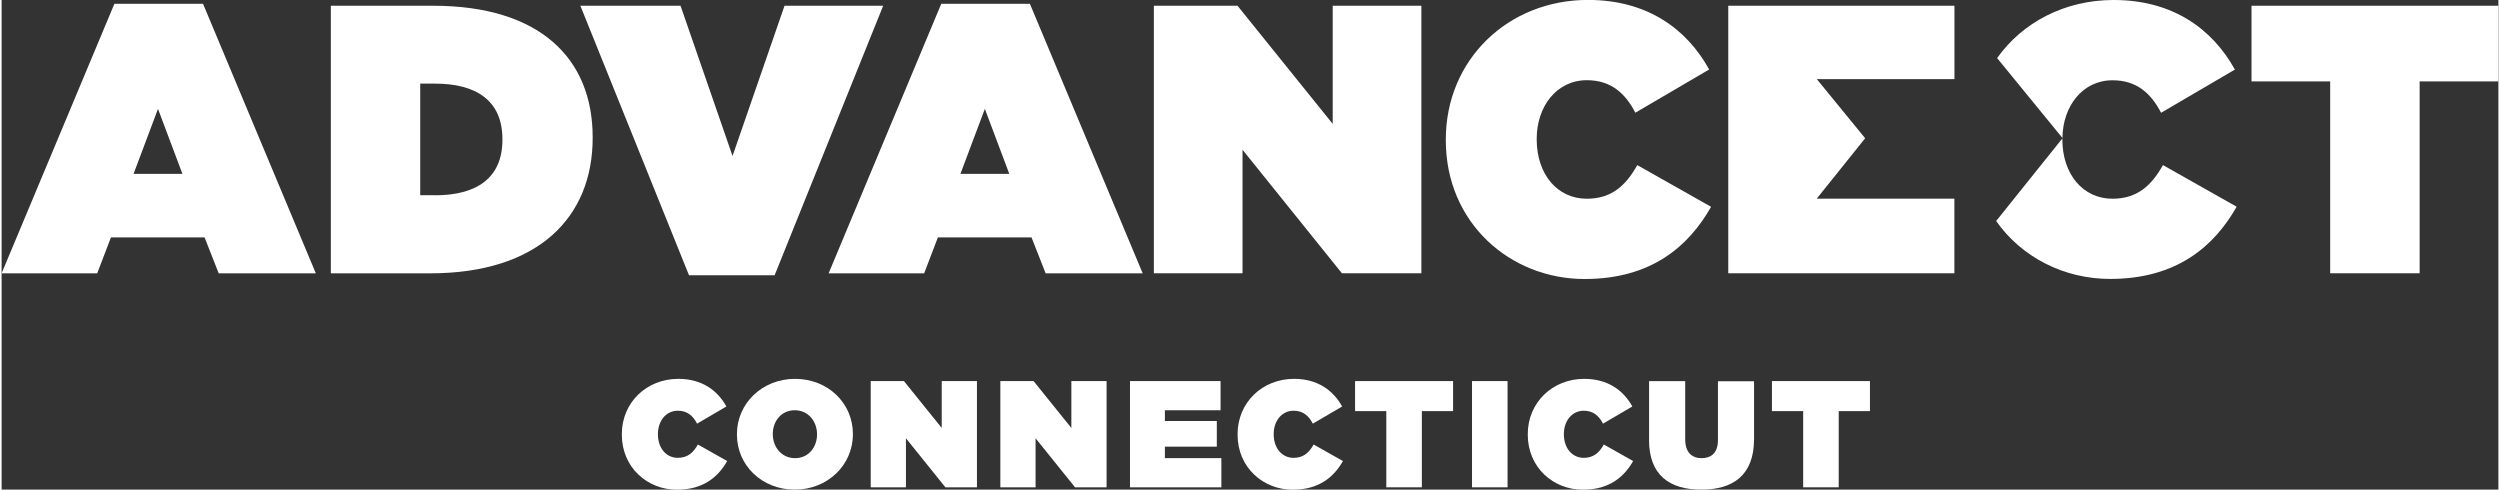 <?xml version="1.0" encoding="UTF-8"?><svg id="a" xmlns="http://www.w3.org/2000/svg" width="4.34in" height=".85in" viewBox="0 0 312.59 61.3"><rect x="0" y="0" width="312.59" height="61.3" fill="#333333" stroke="none"/><path d="M14.12,.48h11.1l14.12,33.74h-12.16l-1.77-4.5H13.69l-1.72,4.5H0L14.12,.48Zm8.52,21.29l-3.06-8.14-3.06,8.14h6.13Z" fill="#fff"/><path d="M41.22,.72h12.82c13.3,0,19.96,6.56,19.96,16.46v.1c0,9.91-6.8,16.94-20.34,16.94h-12.44V.72Zm13.06,23.73c5.12,0,8.42-2.11,8.42-6.94v-.1c0-4.83-3.3-6.94-8.42-6.94h-1.87v13.97h1.87Z" fill="#fff"/><path d="M72.46,.72h12.54l6.51,18.81L98.02,.72h12.35l-13.59,33.74h-10.72L72.46,.72Z" fill="#fff"/><path d="M117.64,.48h11.1l14.12,33.74h-12.15l-1.77-4.5h-11.72l-1.72,4.5h-11.96L117.64,.48Zm8.52,21.29l-3.06-8.14-3.06,8.14h6.13Z" fill="#fff"/><path d="M144.25,.72h10.48l11.92,14.79V.72h11.1V34.21h-9.95l-12.44-15.46v15.46h-11.1V.72Z" fill="#fff"/><path d="M180.81,17.56v-.1c0-10,7.8-17.47,17.8-17.47,7.37,0,12.35,3.59,15.17,8.71l-9.24,5.41c-1.24-2.39-3.01-4.07-6.08-4.07-3.78,0-6.27,3.3-6.27,7.32v.1c0,4.35,2.58,7.42,6.27,7.42,3.16,0,4.93-1.72,6.32-4.21l9.24,5.22c-2.82,4.98-7.51,9.04-15.84,9.04-9.28,0-17.37-6.99-17.37-17.37Z" fill="#fff"/><path d="M291.54,10.19h-9.86V.72h30.91V10.19h-9.86v24.02h-11.2V10.19Z" fill="#fff"/><g><path d="M258.01,17.29c.03-3.98,2.51-7.24,6.27-7.24,3.06,0,4.83,1.67,6.08,4.07l9.24-5.41C276.76,3.59,271.79,0,264.42,0c-6.12,0-11.41,2.8-14.59,7.27l8.19,10.02Z" fill="#fff"/><path d="M270.59,20.67c-1.39,2.49-3.16,4.21-6.32,4.21-3.68,0-6.27-3.06-6.27-7.42v-.1s0-.02,0-.03l-8.29,10.34c3.19,4.54,8.5,7.25,14.27,7.25,8.33,0,13.02-4.07,15.84-9.04l-9.24-5.22Z" fill="#fff"/></g><polygon points="244.49 .72 216.17 .72 216.17 34.21 244.48 34.21 244.48 24.87 227.25 24.87 233.31 17.31 227.26 9.91 244.49 9.91 244.49 .72" fill="#fff"/><g><path d="M77.65,54.4v-.04c0-3.97,3.1-6.93,7.07-6.93,2.93,0,4.9,1.42,6.02,3.46l-3.67,2.15c-.49-.95-1.2-1.62-2.41-1.62-1.5,0-2.49,1.31-2.49,2.91v.04c0,1.73,1.03,2.95,2.49,2.95,1.25,0,1.96-.68,2.51-1.67l3.67,2.07c-1.12,1.98-2.98,3.59-6.29,3.59-3.69,0-6.9-2.77-6.9-6.9Z" fill="#fff"/><path d="M92.06,54.4v-.04c0-3.86,3.17-6.93,7.28-6.93s7.24,3.04,7.24,6.9v.04c0,3.86-3.17,6.93-7.28,6.93s-7.24-3.04-7.24-6.9Zm10.03,0v-.04c0-1.58-1.08-3-2.79-3s-2.75,1.41-2.75,2.96v.04c0,1.58,1.08,3,2.79,3s2.75-1.41,2.75-2.96Z" fill="#fff"/><path d="M108.81,47.71h4.16l4.73,5.87v-5.87h4.41v13.3h-3.95l-4.94-6.14v6.14h-4.41v-13.3Z" fill="#fff"/><path d="M125.04,47.71h4.16l4.73,5.87v-5.87h4.41v13.3h-3.95l-4.94-6.14v6.14h-4.41v-13.3Z" fill="#fff"/><path d="M141.27,47.71h11.34v3.65h-6.97v1.35h6.5v3.21h-6.5v1.44h7.07v3.65h-11.44v-13.3Z" fill="#fff"/><path d="M154.74,54.4v-.04c0-3.97,3.1-6.93,7.07-6.93,2.92,0,4.9,1.42,6.02,3.46l-3.67,2.15c-.49-.95-1.2-1.62-2.41-1.62-1.5,0-2.49,1.31-2.49,2.91v.04c0,1.73,1.03,2.95,2.49,2.95,1.25,0,1.96-.68,2.51-1.67l3.67,2.07c-1.12,1.98-2.98,3.59-6.29,3.59-3.69,0-6.9-2.77-6.9-6.9Z" fill="#fff"/><path d="M173.36,51.47h-3.91v-3.76h12.27v3.76h-3.91v9.54h-4.45v-9.54Z" fill="#fff"/><path d="M184.09,47.71h4.45v13.3h-4.45v-13.3Z" fill="#fff"/><path d="M191.07,54.4v-.04c0-3.97,3.1-6.93,7.07-6.93,2.93,0,4.9,1.42,6.02,3.46l-3.67,2.15c-.49-.95-1.2-1.62-2.41-1.62-1.5,0-2.49,1.31-2.49,2.91v.04c0,1.73,1.03,2.95,2.49,2.95,1.25,0,1.96-.68,2.51-1.67l3.67,2.07c-1.12,1.98-2.98,3.59-6.29,3.59-3.69,0-6.9-2.77-6.9-6.9Z" fill="#fff"/><path d="M206.26,55.05v-7.33h4.52v7.28c0,1.65,.85,2.36,2.05,2.36s2.05-.65,2.05-2.26v-7.37h4.52v7.24c0,4.54-2.64,6.33-6.61,6.33s-6.54-1.82-6.54-6.23Z" fill="#fff"/><path d="M225.55,51.47h-3.91v-3.76h12.27v3.76h-3.91v9.54h-4.45v-9.54Z" fill="#fff"/></g></svg>